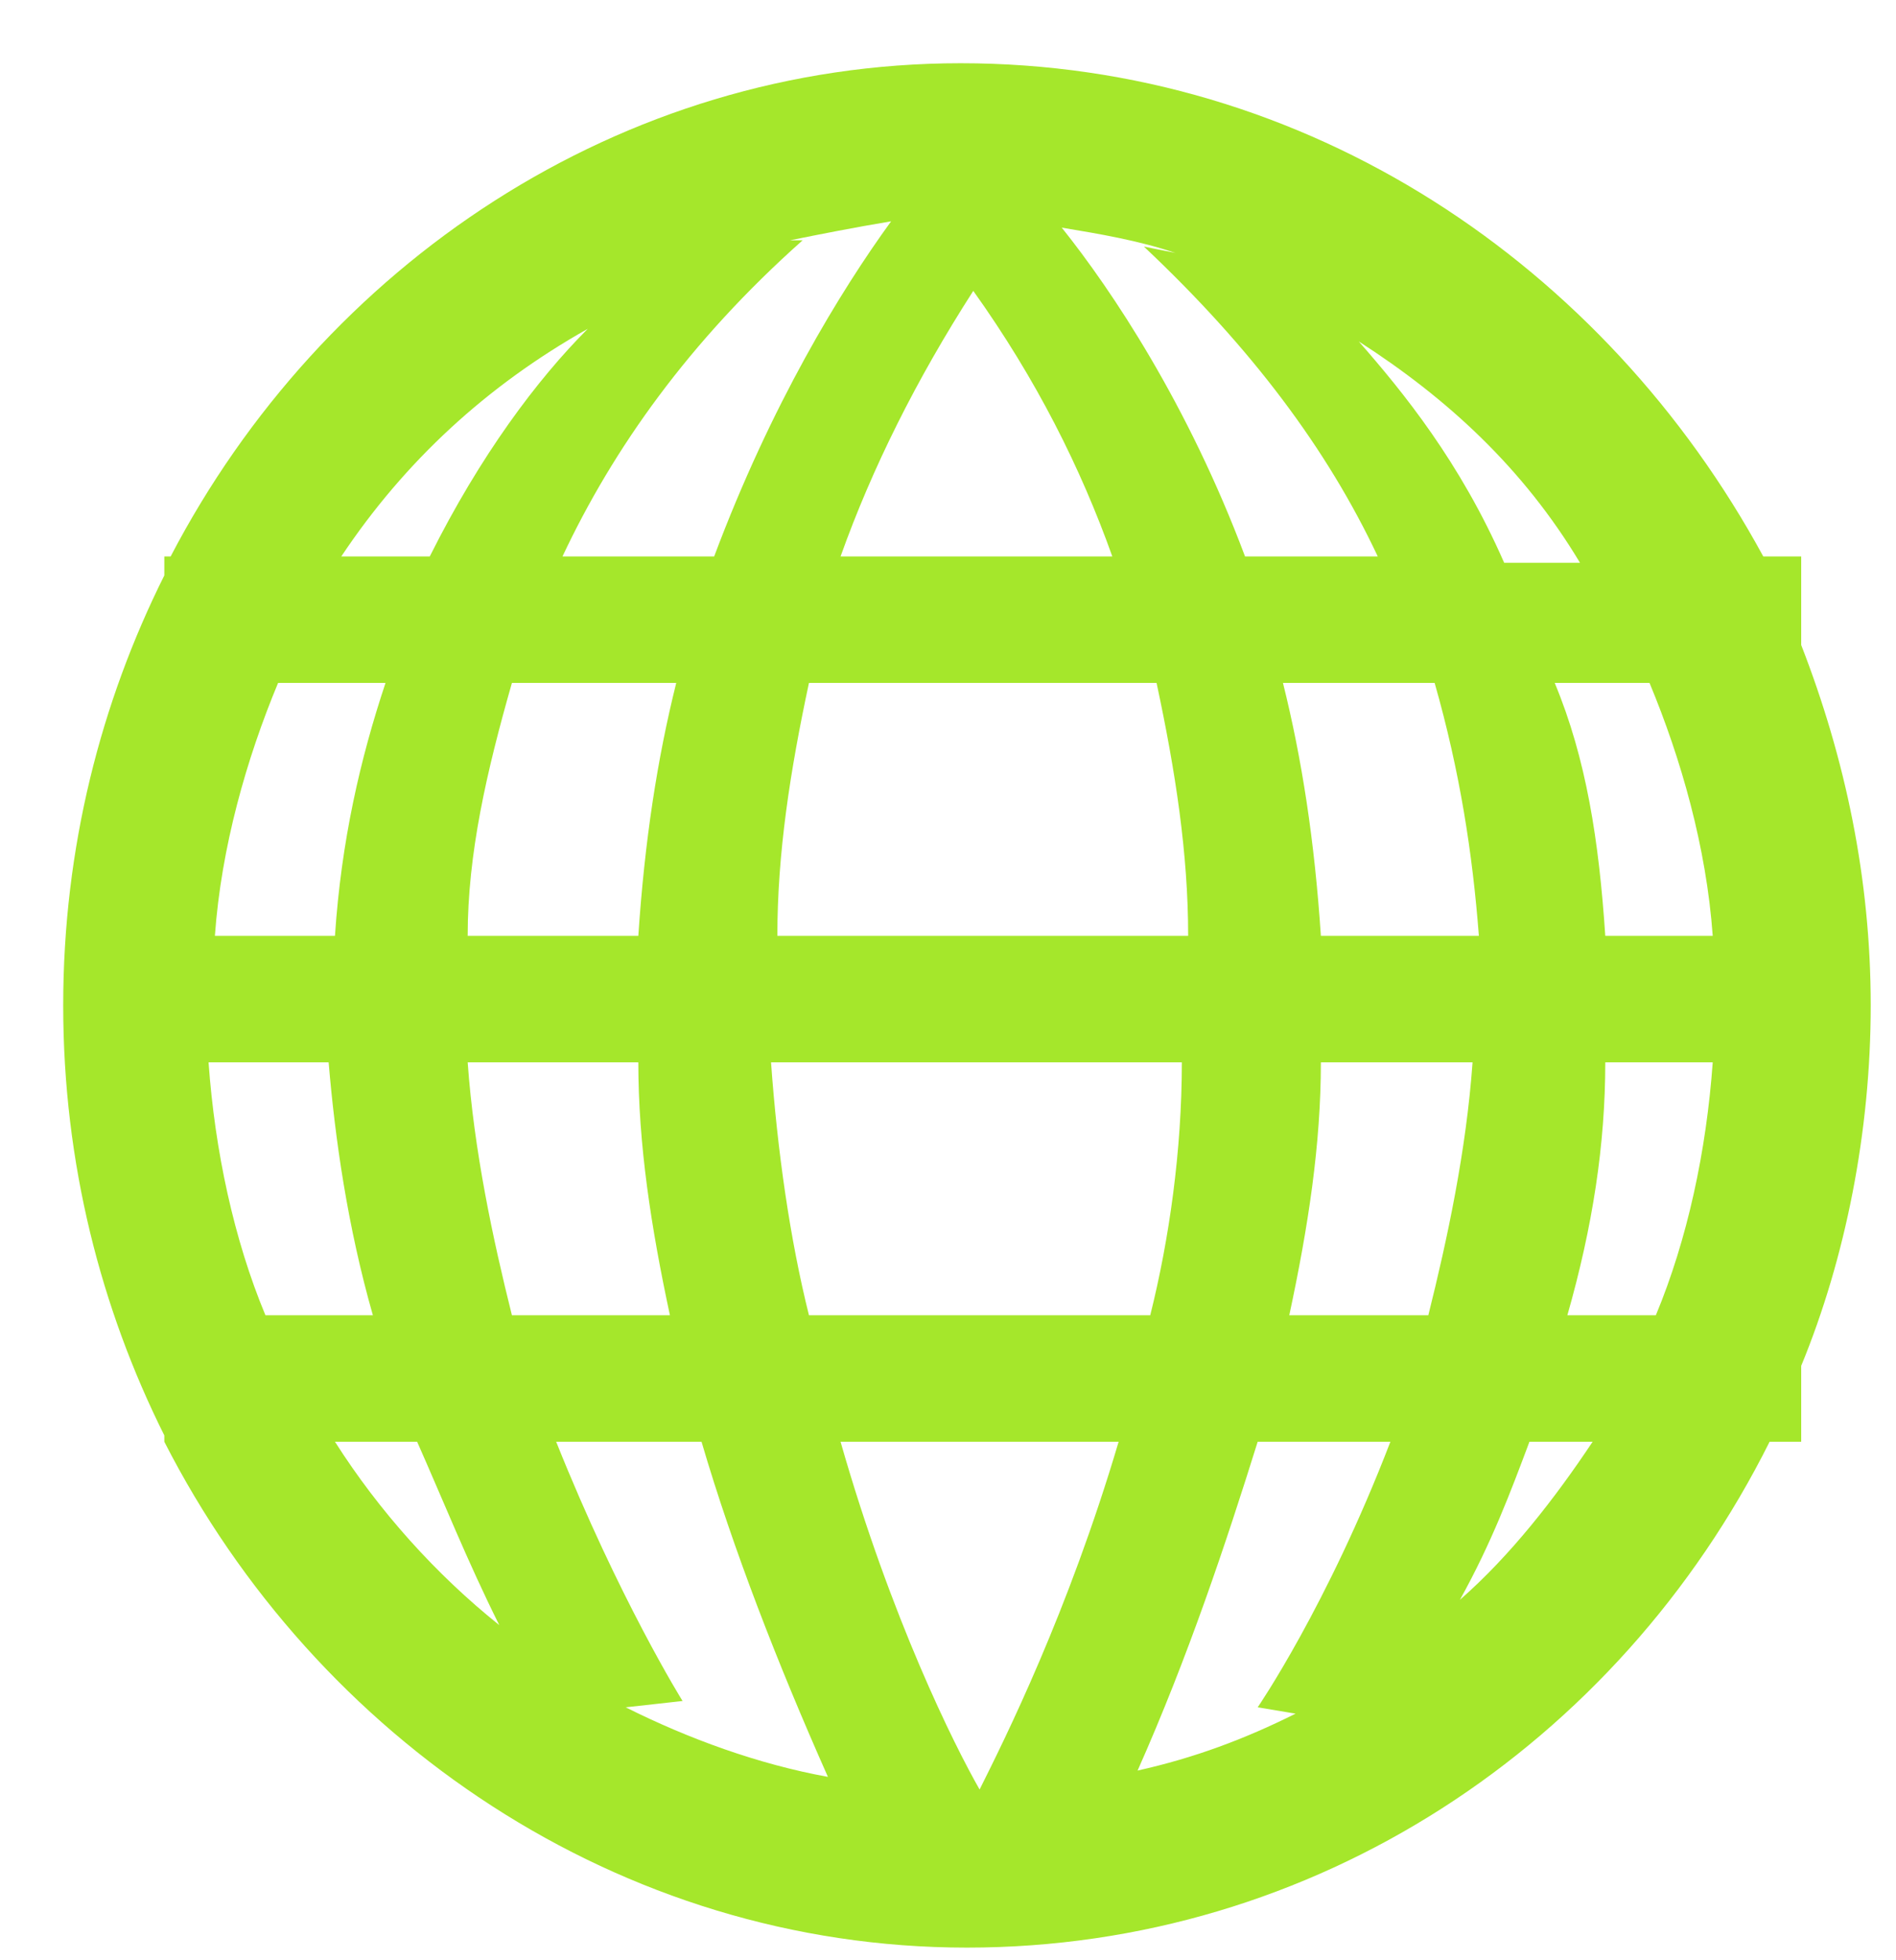 <svg enable-background="new -0.9 -1 30 31" height="31px" version="1.1" viewBox="-0.9 -1 30 31" width="30px" xml:space="preserve" xmlns="http://www.w3.org/2000/svg" xmlns:xlink="http://www.w3.org/1999/xlink"><defs></defs><path clip-rule="evenodd" d="M27.6,9.2c0.7,1.8,1.1,3.7,1.1,5.7s-0.4,4-1.1,5.7v1.2h-0.5  c-2.4,4.8-7.2,8-12.7,8c-5.5,0-10.3-3.3-12.7-8h0v-0.1c-1-2-1.6-4.3-1.6-6.8c0-2.5,0.6-4.8,1.6-6.8V7.8h0.1C4.2,3.2,8.9,0,14.3,0  C19.8,0,24.5,3.2,27,7.8h0.6V9.2z M24.5,13.8h1.7c-0.1-1.4-0.5-2.8-1-4h-1.5C24.2,11,24.4,12.3,24.5,13.8z M23.9,19.8h1.4  c0.5-1.2,0.8-2.6,0.9-4h-1.7C24.5,17.1,24.3,18.4,23.9,19.8z M24.3,21.8h-1c-0.3,0.8-0.6,1.6-1.1,2.5C23,23.6,23.7,22.7,24.3,21.8z   M17.7,3c-0.6-0.2-1.2-0.3-1.8-0.4c0.8,1,2,2.8,2.9,5.2h2.1c-0.8-1.7-2-3.3-3.7-4.9L17.7,3z M8,7.8h2.4c0.9-2.4,2-4.2,2.8-5.3  c-0.6,0.1-1.1,0.2-1.6,0.3l0.2,0C10,4.4,8.8,6.1,8,7.8z M21.1,21.8H19c-0.5,1.6-1.1,3.4-1.9,5.2c0.9-0.2,1.7-0.5,2.5-0.9L19,26  C19,26,20.1,24.4,21.1,21.8z M21.7,19.8c0.3-1.2,0.6-2.6,0.7-4H20c0,1.3-0.2,2.6-0.5,4H21.7z M11.9,9.8c-0.3,1.4-0.5,2.7-0.5,4h6.5  c0-1.3-0.2-2.6-0.5-4H11.9z M16.7,7.8c-0.5-1.4-1.2-2.8-2.2-4.2c-0.9,1.4-1.6,2.8-2.1,4.2H16.7z M17.3,19.8c0.3-1.2,0.5-2.6,0.5-4  h-6.5c0.1,1.4,0.3,2.8,0.6,4H17.3z M12.4,21.8c0.8,2.8,1.8,4.8,2.2,5.5c0.4-0.8,1.4-2.8,2.2-5.5H12.4z M10.2,21.8H7.9  c1,2.5,2,4.1,2,4.1L9,26c1,0.5,2.1,0.9,3.2,1.1C11.4,25.3,10.7,23.5,10.2,21.8z M9.7,19.8c-0.3-1.4-0.5-2.7-0.5-4H6.5  c0.1,1.4,0.4,2.8,0.7,4H9.7z M9.2,13.8c0.1-1.5,0.3-2.8,0.6-4H7.2c-0.4,1.4-0.7,2.7-0.7,4H9.2z M19.4,9.8c0.3,1.2,0.5,2.5,0.6,4h2.5  c-0.1-1.3-0.3-2.6-0.7-4H19.4z M7,24.7c-0.5-1-0.9-2-1.3-2.9H4.4C5.1,22.9,6,23.9,7,24.7z M4.4,13.8c0.1-1.5,0.4-2.8,0.8-4H3.5  c-0.5,1.2-0.9,2.6-1,4H4.4z M2.4,15.8c0.1,1.4,0.4,2.8,0.9,4h1.7c-0.4-1.4-0.6-2.8-0.7-4H2.4z M4.5,7.8h1.4C6.7,6.2,7.6,5,8.4,4.2  C6.8,5.1,5.5,6.3,4.5,7.8z M20.6,4.4c0.7,0.8,1.6,1.9,2.3,3.5h1.2C23.2,6.4,22,5.3,20.6,4.4z" fill="#a5e72b" fill-rule="evenodd" opacity="1" original-fill="#0d0d0d"></path></svg>